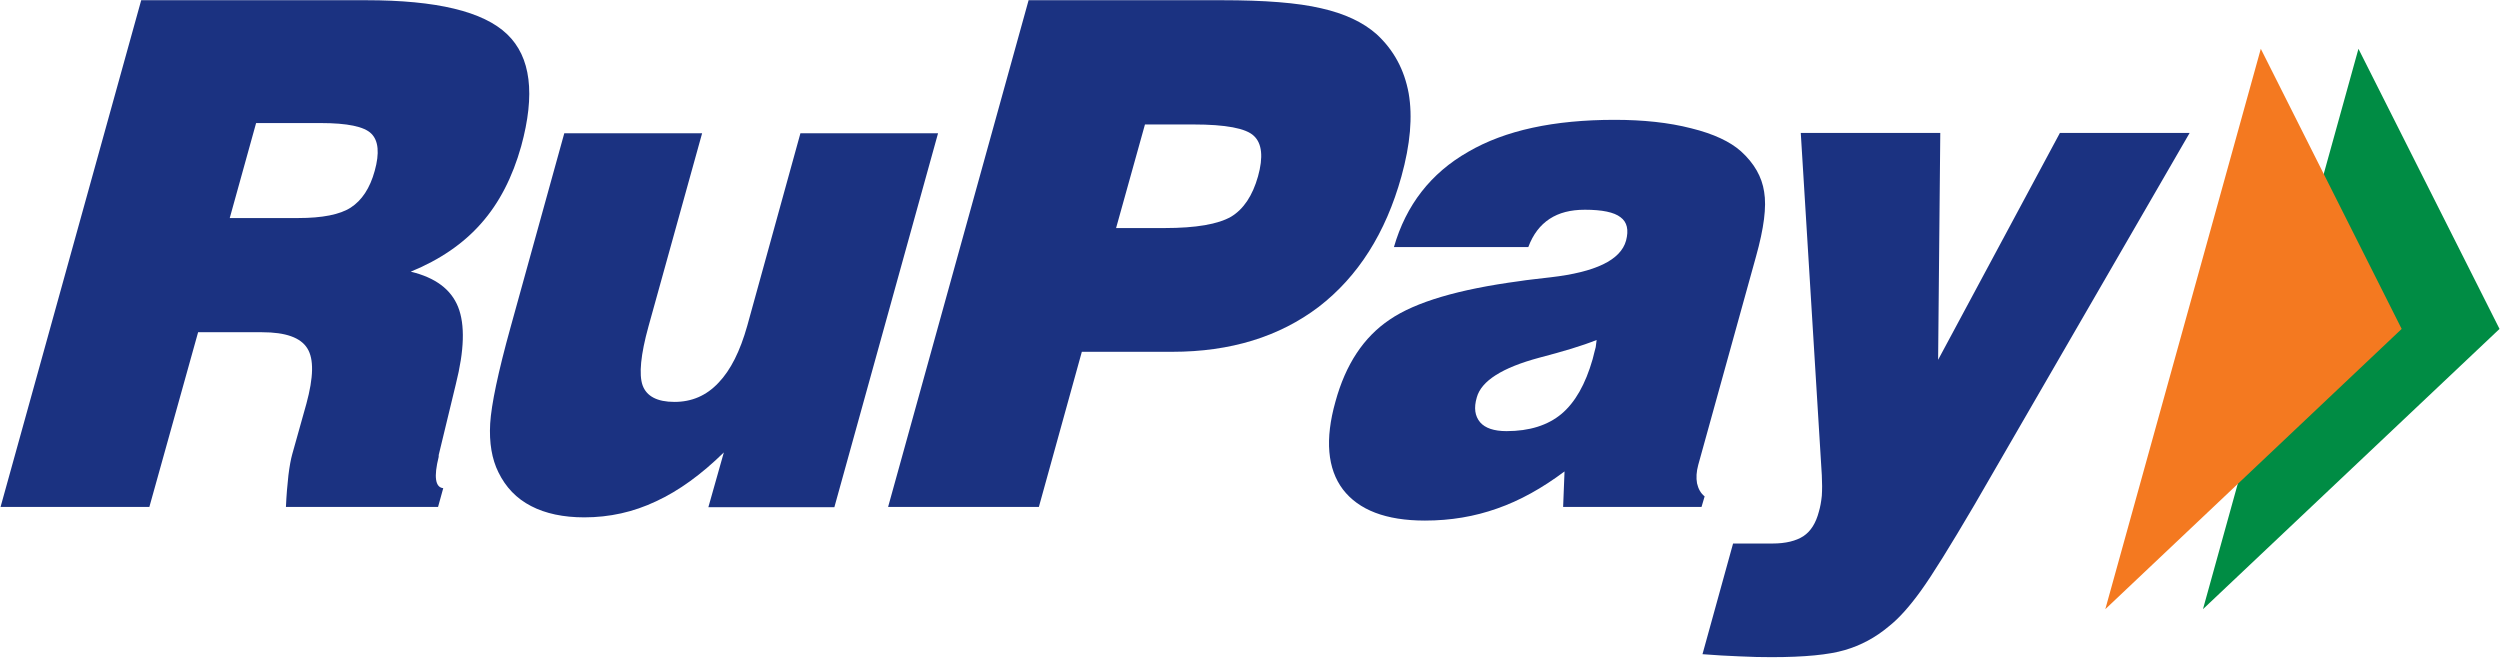 <svg xmlns:dc="http://purl.org/dc/elements/1.1/" xmlns:cc="http://creativecommons.org/ns#" xmlns:rdf="http://www.w3.org/1999/02/22-rdf-syntax-ns#" xmlns:svg="http://www.w3.org/2000/svg" xmlns="http://www.w3.org/2000/svg" xmlns:sodipodi="http://sodipodi.sourceforge.net/DTD/sodipodi-0.dtd" xmlns:inkscape="http://www.inkscape.org/namespaces/inkscape" sodipodi:docname="RuPay Logo.svg" inkscape:version="1.0 (4035a4fb49, 2020-05-01)" id="svg1601" viewBox="0 0 71.867 18.905" height="18.905mm" width="71.867mm"><defs id="defs1595"></defs><g id="layer1" inkscape:groupmode="layer" inkscape:label="Layer 1"><g transform="matrix(0.353,0,0,-0.353,67.798,1.403)" id="g234"><path id="path236" style="fill:#008c44;fill-opacity:1;fill-rule:nonzero;stroke:none" d="m 0,0 11.488,-22.811 -24.15,-22.822 z"></path></g><g transform="matrix(0.353,0,0,-0.353,64.991,1.403)" id="g238"><path id="path240" style="fill:#f47920;fill-opacity:1;fill-rule:nonzero;stroke:none" d="M 0,0 11.471,-22.811 -12.663,-45.633 Z"></path></g><g transform="matrix(0.353,0,0,-0.353,0.016,14.573)" id="g242"><path id="path244" style="fill:#1b3281;fill-opacity:1;fill-rule:nonzero;stroke:none" d="m 0,0 11.454,41.266 h 18.312 c 5.723,0 9.546,-0.906 11.491,-2.773 1.931,-1.852 2.303,-4.875 1.139,-9.124 -0.704,-2.503 -1.774,-4.604 -3.244,-6.264 -1.458,-1.663 -3.381,-2.978 -5.749,-3.945 2.009,-0.483 3.287,-1.442 3.86,-2.88 0.57,-1.438 0.504,-3.535 -0.188,-6.284 L 35.682,4.232 35.678,4.076 C 35.276,2.462 35.395,1.598 36.05,1.528 L 35.628,0 H 23.24 c 0.042,0.971 0.119,1.839 0.201,2.568 0.09,0.746 0.201,1.324 0.311,1.721 l 1.155,4.121 c 0.582,2.143 0.618,3.638 0.078,4.499 -0.545,0.884 -1.765,1.319 -3.691,1.319 H 16.088 L 12.118,0 Z m 18.664,23.527 h 5.576 c 1.954,0 3.396,0.279 4.285,0.856 0.893,0.582 1.556,1.565 1.945,2.987 0.403,1.446 0.304,2.454 -0.274,3.027 -0.577,0.582 -1.958,0.865 -4.129,0.865 h -5.256 z"></path></g><g transform="matrix(0.353,0,0,-0.353,26.966,3.831)" id="g246"><path id="path248" style="fill:#1b3281;fill-opacity:1;fill-rule:nonzero;stroke:none" d="m 0,0 -8.444,-30.451 h -10.261 l 1.261,4.461 c -1.806,-1.774 -3.654,-3.121 -5.517,-3.982 -1.848,-0.876 -3.798,-1.307 -5.851,-1.307 -1.697,0 -3.154,0.308 -4.327,0.919 -1.187,0.609 -2.071,1.535 -2.666,2.756 -0.528,1.069 -0.758,2.389 -0.668,3.966 0.095,1.552 0.643,4.17 1.659,7.836 L -30.438,0 h 11.224 l -4.367,-15.728 c -0.638,-2.302 -0.79,-3.92 -0.479,-4.801 0.324,-0.889 1.189,-1.348 2.593,-1.348 1.414,0 2.603,0.512 3.585,1.557 0.996,1.036 1.765,2.581 2.343,4.637 L -11.208,0 Z"></path></g><g transform="matrix(0.353,0,0,-0.353,25.53,14.573)" id="g250"><path id="path252" style="fill:#1b3281;fill-opacity:1;fill-rule:nonzero;stroke:none" d="m 0,0 11.442,41.266 h 15.74 c 3.473,0 6.161,-0.205 8.078,-0.655 1.913,-0.431 3.413,-1.131 4.528,-2.118 1.397,-1.291 2.253,-2.889 2.605,-4.806 0.331,-1.917 0.135,-4.15 -0.59,-6.772 C 40.521,22.302 38.274,18.767 35.072,16.297 31.86,13.859 27.886,12.634 23.143,12.634 H 15.777 L 12.278,0 Z m 18.566,22.712 h 3.958 c 2.559,0 4.358,0.316 5.412,0.926 1.02,0.618 1.745,1.716 2.187,3.277 0.442,1.582 0.328,2.688 -0.34,3.306 -0.643,0.615 -2.286,0.926 -4.915,0.926 h -3.95 z"></path></g><g transform="matrix(0.353,0,0,-0.353,44.935,14.573)" id="g254"><path id="path256" style="fill:#1b3281;fill-opacity:1;fill-rule:nonzero;stroke:none" d="m 0,0 0.114,2.892 c -1.81,-1.355 -3.643,-2.379 -5.486,-3.019 -1.835,-0.652 -3.789,-0.983 -5.882,-0.983 -3.179,0 -5.396,0.864 -6.678,2.536 -1.266,1.675 -1.474,4.08 -0.61,7.148 0.827,3.028 2.298,5.257 4.42,6.682 2.11,1.442 5.634,2.474 10.578,3.134 0.627,0.102 1.467,0.184 2.519,0.311 3.655,0.423 5.707,1.397 6.149,2.986 0.23,0.87 0.09,1.512 -0.45,1.906 -0.521,0.409 -1.495,0.61 -2.901,0.61 -1.167,0 -2.106,-0.242 -2.876,-0.745 -0.769,-0.508 -1.343,-1.25 -1.732,-2.294 h -10.943 c 0.988,3.428 3.007,6.018 6.038,7.75 3.02,1.762 7.002,2.61 11.934,2.61 2.319,0 4.396,-0.217 6.232,-0.688 1.839,-0.451 3.183,-1.094 4.055,-1.872 1.073,-0.971 1.708,-2.078 1.889,-3.302 0.209,-1.221 -0.02,-2.971 -0.66,-5.261 L 11.003,3.424 C 10.852,2.868 10.823,2.372 10.905,1.921 11.003,1.491 11.191,1.123 11.523,0.86 L 11.27,0 Z M 2.728,13.597 C 1.536,13.118 -0.013,12.659 -1.938,12.155 -4.961,11.344 -6.662,10.262 -7.03,8.923 -7.285,8.062 -7.182,7.399 -6.761,6.895 c 0.415,-0.479 1.136,-0.721 2.152,-0.721 1.863,0 3.359,0.471 4.474,1.401 1.118,0.942 1.954,2.421 2.539,4.461 0.102,0.434 0.192,0.746 0.25,0.979 z"></path></g><g transform="matrix(0.353,0,0,-0.353,48.941,18.806)" id="g258"><path id="path260" style="fill:#1b3281;fill-opacity:1;fill-rule:nonzero;stroke:none" d="m 0,0 2.491,9.013 h 3.212 c 1.073,0 1.917,0.212 2.515,0.598 0.607,0.401 1.02,1.077 1.258,1.987 0.119,0.401 0.192,0.823 0.242,1.302 0.032,0.508 0.032,1.045 0,1.667 L 8.004,42.45 H 19.365 L 19.189,23.974 29.107,42.45 H 39.672 L 22.138,12.146 C 20.148,8.759 18.702,6.432 17.784,5.162 16.878,3.908 16.018,2.933 15.183,2.273 14.101,1.36 12.893,0.713 11.589,0.336 10.282,-0.049 8.292,-0.241 5.617,-0.241 c -0.77,0 -1.656,0.015 -2.614,0.065 C 2.052,-0.139 1.037,-0.082 0,0"></path></g></g></svg>